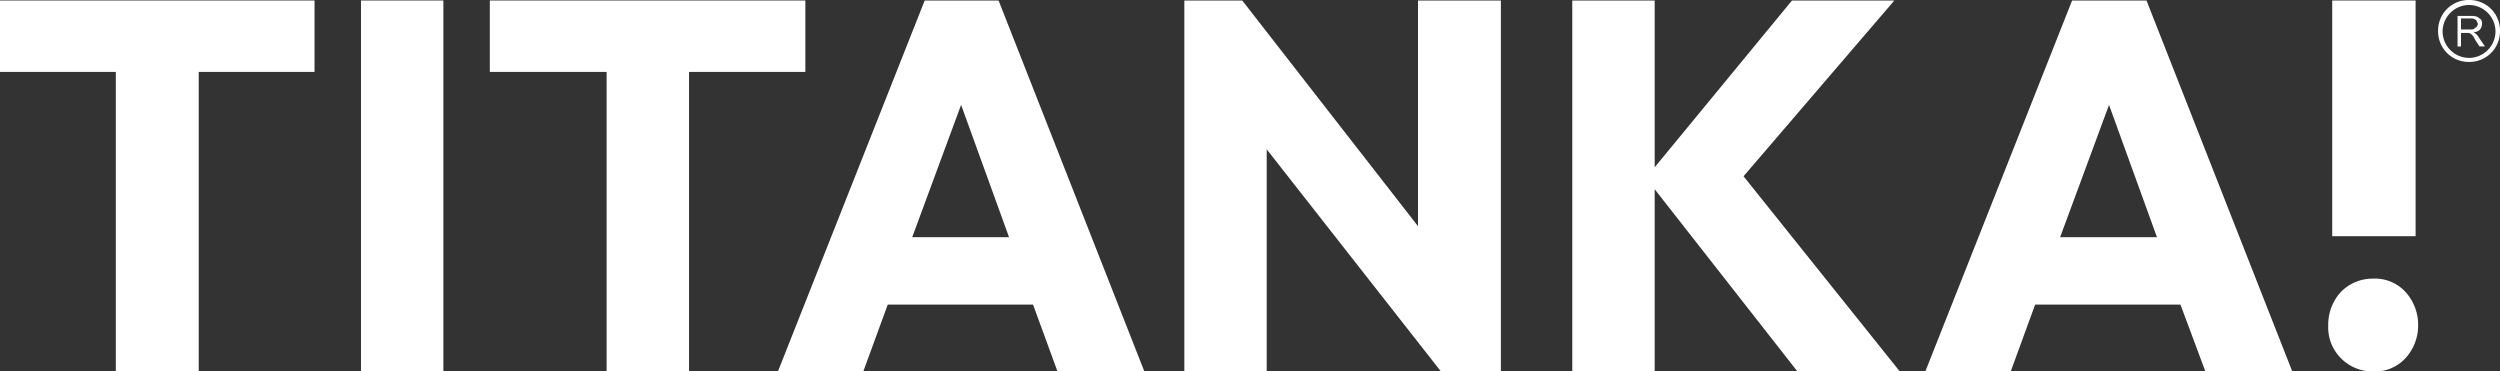 <svg xmlns="http://www.w3.org/2000/svg" width="327.638" height="48.687" viewBox="0 0 327.638 48.687">
  <rect x="0" y="0" width="327.638" height="48.687" fill="#333333" stroke="none"/>
  <g id="logo-footer-slide-1" transform="translate(-622.832 157.899)">
    <rect id="Rettangolo_264" data-name="Rettangolo 264" width="10.926" height="30.89" transform="translate(928.482 -157.834)" fill="#fff"/>
    <path id="Tracciato_605" data-name="Tracciato 605" d="M730.96-133.493a5.831,5.831,0,0,1-4.253-1.767,5.712,5.712,0,0,1-1.638-4.256,6.362,6.362,0,0,1,1.638-4.381,5.831,5.831,0,0,1,4.253-1.767,5.431,5.431,0,0,1,4.253,1.767,6.376,6.376,0,0,1,1.638,4.381,6.29,6.29,0,0,1-1.638,4.256,5.431,5.431,0,0,1-4.253,1.767" transform="translate(202.889 24.28)" fill="#fff"/>
    <path id="Tracciato_606" data-name="Tracciato 606" d="M622.832-148.518h15.179v39.261h10.863v-39.261h15.179v-9.359H622.832Z" transform="translate(0 0.043)" fill="#fff"/>
    <rect id="Rettangolo_265" data-name="Rettangolo 265" width="10.798" height="48.62" transform="translate(670.141 -157.834)" fill="#fff"/>
    <path id="Tracciato_607" data-name="Tracciato 607" d="M685.694-148.518v-9.359H644.341v9.359h15.307v39.261h10.8v-39.261Z" transform="translate(42.685 0.043)" fill="#fff"/>
    <path id="Tracciato_608" data-name="Tracciato 608" d="M676.229-157.877l-19.238,48.62H668.18l3.205-8.768h19.044l3.205,8.768H705.02l-19.107-48.62Zm-1.636,31.018L681-144.2l6.282,17.34Z" transform="translate(67.789 0.044)" fill="#fff"/>
    <path id="Tracciato_609" data-name="Tracciato 609" d="M705.462-128.3l-23.034-29.576h-7.59v48.62h10.795v-29.12l22.84,29.12h7.852v-48.62H705.462Z" transform="translate(103.207 0.044)" fill="#fff"/>
    <path id="Tracciato_610" data-name="Tracciato 610" d="M734.081-157.877H720.666l-17.993,21.855v-21.855h-10.8v48.62h10.8v-23.885l18.713,23.885H734.8l-20.483-25.586Z" transform="translate(137.014 0.044)" fill="#fff"/>
    <path id="Tracciato_611" data-name="Tracciato 611" d="M744.085-109.257h11.386l-19.107-48.62h-9.75l-19.238,48.62h11.189l3.205-8.768h19.044Zm-19.041-17.6,6.41-17.34,6.282,17.34Z" transform="translate(167.778 0.044)" fill="#fff"/>
    <path id="Tracciato_612" data-name="Tracciato 612" d="M730.748-153.072V-157.2h1.764a1.8,1.8,0,0,1,.854.131l.457.331a.958.958,0,0,1,.131.588,1.21,1.21,0,0,1-.26.719,1.012,1.012,0,0,1-.851.325l.325.263a2.312,2.312,0,0,1,.459.591l.719,1.045h-.719l-.525-.785c-.128-.26-.26-.46-.328-.591l-.263-.26-.257-.131H731.2v1.767h-.457m.457-2.223h1.179c.26,0,.46,0,.591-.131l.325-.263.131-.325-.2-.463a.953.953,0,0,0-.722-.257H731.2Z" transform="translate(214.159 1.393)" fill="#fff"/>
    <path id="Tracciato_613" data-name="Tracciato 613" d="M733.95-149.784a3.993,3.993,0,0,1-4.056-4.056,3.994,3.994,0,0,1,4.056-4.059,4,4,0,0,1,4.056,4.059,4,4,0,0,1-4.056,4.056m0-7.461a3.488,3.488,0,0,0-3.468,3.468,3.488,3.488,0,0,0,3.468,3.468,3.488,3.488,0,0,0,3.465-3.468,3.488,3.488,0,0,0-3.465-3.468" transform="translate(212.464 0)" fill="#fff"/>
  </g>
</svg>
